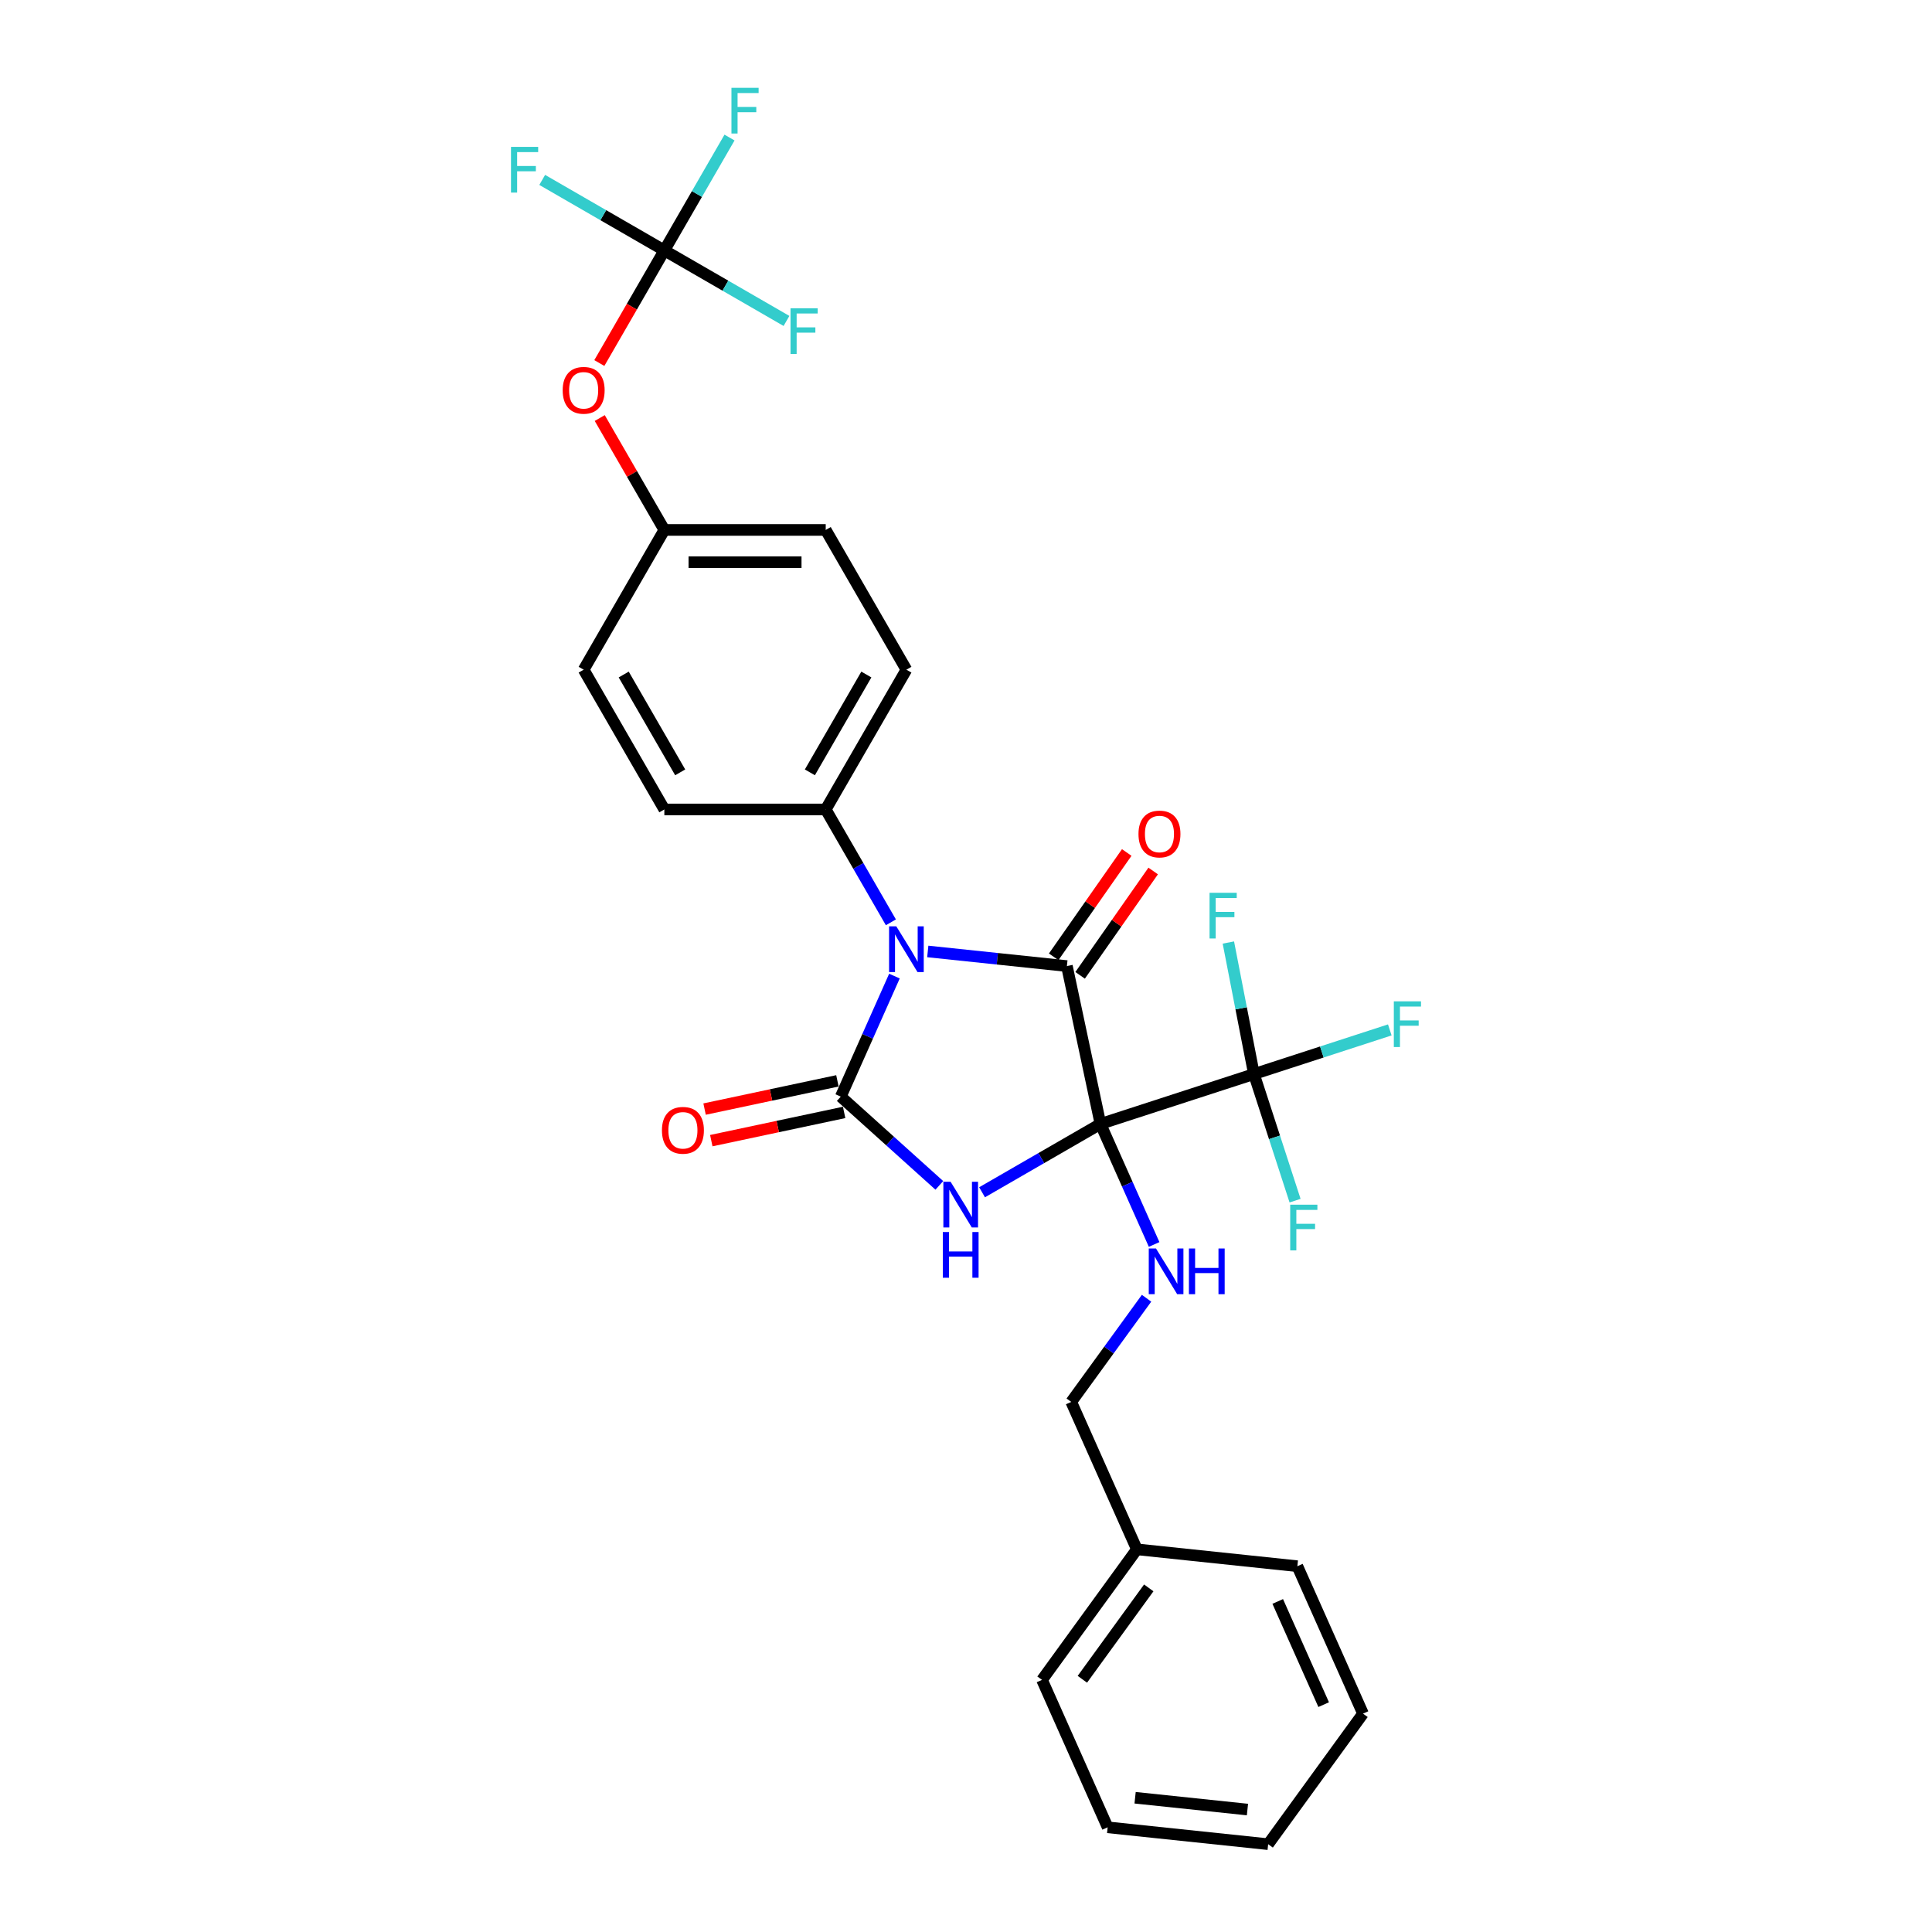 <?xml version='1.0' encoding='iso-8859-1'?>
<svg version='1.1' baseProfile='full'
              xmlns='http://www.w3.org/2000/svg'
                      xmlns:rdkit='http://www.rdkit.org/xml'
                      xmlns:xlink='http://www.w3.org/1999/xlink'
                  xml:space='preserve'
width='1000px' height='1000px' viewBox='0 0 1000 1000'>
<!-- END OF HEADER -->
<rect style='opacity:1.0;fill:#FFFFFF;stroke:none' width='1000' height='1000' x='0' y='0'> </rect>
<path class='bond-0' d='M 569.594,581.742 L 538.954,599.432' style='fill:none;fill-rule:evenodd;stroke:#000000;stroke-width:6px;stroke-linecap:butt;stroke-linejoin:miter;stroke-opacity:1' />
<path class='bond-0' d='M 538.954,599.432 L 508.315,617.121' style='fill:none;fill-rule:evenodd;stroke:#0000FF;stroke-width:6px;stroke-linecap:butt;stroke-linejoin:miter;stroke-opacity:1' />
<path class='bond-2' d='M 569.594,581.742 L 552.227,500.039' style='fill:none;fill-rule:evenodd;stroke:#000000;stroke-width:6px;stroke-linecap:butt;stroke-linejoin:miter;stroke-opacity:1' />
<path class='bond-4' d='M 569.594,581.742 L 649.034,555.93' style='fill:none;fill-rule:evenodd;stroke:#000000;stroke-width:6px;stroke-linecap:butt;stroke-linejoin:miter;stroke-opacity:1' />
<path class='bond-5' d='M 569.594,581.742 L 583.483,612.938' style='fill:none;fill-rule:evenodd;stroke:#000000;stroke-width:6px;stroke-linecap:butt;stroke-linejoin:miter;stroke-opacity:1' />
<path class='bond-5' d='M 583.483,612.938 L 597.372,644.133' style='fill:none;fill-rule:evenodd;stroke:#0000FF;stroke-width:6px;stroke-linecap:butt;stroke-linejoin:miter;stroke-opacity:1' />
<path class='bond-3' d='M 486.197,613.548 L 460.69,590.582' style='fill:none;fill-rule:evenodd;stroke:#0000FF;stroke-width:6px;stroke-linecap:butt;stroke-linejoin:miter;stroke-opacity:1' />
<path class='bond-3' d='M 460.69,590.582 L 435.182,567.615' style='fill:none;fill-rule:evenodd;stroke:#000000;stroke-width:6px;stroke-linecap:butt;stroke-linejoin:miter;stroke-opacity:1' />
<path class='bond-1' d='M 480.215,492.47 L 516.221,496.255' style='fill:none;fill-rule:evenodd;stroke:#0000FF;stroke-width:6px;stroke-linecap:butt;stroke-linejoin:miter;stroke-opacity:1' />
<path class='bond-1' d='M 516.221,496.255 L 552.227,500.039' style='fill:none;fill-rule:evenodd;stroke:#000000;stroke-width:6px;stroke-linecap:butt;stroke-linejoin:miter;stroke-opacity:1' />
<path class='bond-7' d='M 461.122,477.392 L 444.257,448.181' style='fill:none;fill-rule:evenodd;stroke:#0000FF;stroke-width:6px;stroke-linecap:butt;stroke-linejoin:miter;stroke-opacity:1' />
<path class='bond-7' d='M 444.257,448.181 L 427.392,418.97' style='fill:none;fill-rule:evenodd;stroke:#000000;stroke-width:6px;stroke-linecap:butt;stroke-linejoin:miter;stroke-opacity:1' />
<path class='bond-29' d='M 462.961,505.224 L 449.071,536.419' style='fill:none;fill-rule:evenodd;stroke:#0000FF;stroke-width:6px;stroke-linecap:butt;stroke-linejoin:miter;stroke-opacity:1' />
<path class='bond-29' d='M 449.071,536.419 L 435.182,567.615' style='fill:none;fill-rule:evenodd;stroke:#000000;stroke-width:6px;stroke-linecap:butt;stroke-linejoin:miter;stroke-opacity:1' />
<path class='bond-9' d='M 559.069,504.83 L 577.976,477.826' style='fill:none;fill-rule:evenodd;stroke:#000000;stroke-width:6px;stroke-linecap:butt;stroke-linejoin:miter;stroke-opacity:1' />
<path class='bond-9' d='M 577.976,477.826 L 596.883,450.823' style='fill:none;fill-rule:evenodd;stroke:#FF0000;stroke-width:6px;stroke-linecap:butt;stroke-linejoin:miter;stroke-opacity:1' />
<path class='bond-9' d='M 545.385,495.248 L 564.292,468.245' style='fill:none;fill-rule:evenodd;stroke:#000000;stroke-width:6px;stroke-linecap:butt;stroke-linejoin:miter;stroke-opacity:1' />
<path class='bond-9' d='M 564.292,468.245 L 583.198,441.242' style='fill:none;fill-rule:evenodd;stroke:#FF0000;stroke-width:6px;stroke-linecap:butt;stroke-linejoin:miter;stroke-opacity:1' />
<path class='bond-8' d='M 433.446,559.445 L 399.068,566.752' style='fill:none;fill-rule:evenodd;stroke:#000000;stroke-width:6px;stroke-linecap:butt;stroke-linejoin:miter;stroke-opacity:1' />
<path class='bond-8' d='M 399.068,566.752 L 364.689,574.059' style='fill:none;fill-rule:evenodd;stroke:#FF0000;stroke-width:6px;stroke-linecap:butt;stroke-linejoin:miter;stroke-opacity:1' />
<path class='bond-8' d='M 436.919,575.785 L 402.541,583.092' style='fill:none;fill-rule:evenodd;stroke:#000000;stroke-width:6px;stroke-linecap:butt;stroke-linejoin:miter;stroke-opacity:1' />
<path class='bond-8' d='M 402.541,583.092 L 368.163,590.4' style='fill:none;fill-rule:evenodd;stroke:#FF0000;stroke-width:6px;stroke-linecap:butt;stroke-linejoin:miter;stroke-opacity:1' />
<path class='bond-11' d='M 649.034,555.93 L 684.193,544.506' style='fill:none;fill-rule:evenodd;stroke:#000000;stroke-width:6px;stroke-linecap:butt;stroke-linejoin:miter;stroke-opacity:1' />
<path class='bond-11' d='M 684.193,544.506 L 719.353,533.082' style='fill:none;fill-rule:evenodd;stroke:#33CCCC;stroke-width:6px;stroke-linecap:butt;stroke-linejoin:miter;stroke-opacity:1' />
<path class='bond-12' d='M 649.034,555.93 L 642.418,521.891' style='fill:none;fill-rule:evenodd;stroke:#000000;stroke-width:6px;stroke-linecap:butt;stroke-linejoin:miter;stroke-opacity:1' />
<path class='bond-12' d='M 642.418,521.891 L 635.802,487.852' style='fill:none;fill-rule:evenodd;stroke:#33CCCC;stroke-width:6px;stroke-linecap:butt;stroke-linejoin:miter;stroke-opacity:1' />
<path class='bond-13' d='M 649.034,555.93 L 659.679,588.693' style='fill:none;fill-rule:evenodd;stroke:#000000;stroke-width:6px;stroke-linecap:butt;stroke-linejoin:miter;stroke-opacity:1' />
<path class='bond-13' d='M 659.679,588.693 L 670.324,621.455' style='fill:none;fill-rule:evenodd;stroke:#33CCCC;stroke-width:6px;stroke-linecap:butt;stroke-linejoin:miter;stroke-opacity:1' />
<path class='bond-19' d='M 593.457,671.965 L 573.964,698.795' style='fill:none;fill-rule:evenodd;stroke:#0000FF;stroke-width:6px;stroke-linecap:butt;stroke-linejoin:miter;stroke-opacity:1' />
<path class='bond-19' d='M 573.964,698.795 L 554.471,725.625' style='fill:none;fill-rule:evenodd;stroke:#000000;stroke-width:6px;stroke-linecap:butt;stroke-linejoin:miter;stroke-opacity:1' />
<path class='bond-6' d='M 343.864,129.62 L 327.037,158.764' style='fill:none;fill-rule:evenodd;stroke:#000000;stroke-width:6px;stroke-linecap:butt;stroke-linejoin:miter;stroke-opacity:1' />
<path class='bond-6' d='M 327.037,158.764 L 310.211,187.908' style='fill:none;fill-rule:evenodd;stroke:#FF0000;stroke-width:6px;stroke-linecap:butt;stroke-linejoin:miter;stroke-opacity:1' />
<path class='bond-16' d='M 343.864,129.62 L 360.729,100.409' style='fill:none;fill-rule:evenodd;stroke:#000000;stroke-width:6px;stroke-linecap:butt;stroke-linejoin:miter;stroke-opacity:1' />
<path class='bond-16' d='M 360.729,100.409 L 377.594,71.198' style='fill:none;fill-rule:evenodd;stroke:#33CCCC;stroke-width:6px;stroke-linecap:butt;stroke-linejoin:miter;stroke-opacity:1' />
<path class='bond-17' d='M 343.864,129.62 L 312.256,111.371' style='fill:none;fill-rule:evenodd;stroke:#000000;stroke-width:6px;stroke-linecap:butt;stroke-linejoin:miter;stroke-opacity:1' />
<path class='bond-17' d='M 312.256,111.371 L 280.647,93.122' style='fill:none;fill-rule:evenodd;stroke:#33CCCC;stroke-width:6px;stroke-linecap:butt;stroke-linejoin:miter;stroke-opacity:1' />
<path class='bond-18' d='M 343.864,129.62 L 375.472,147.869' style='fill:none;fill-rule:evenodd;stroke:#000000;stroke-width:6px;stroke-linecap:butt;stroke-linejoin:miter;stroke-opacity:1' />
<path class='bond-18' d='M 375.472,147.869 L 407.08,166.118' style='fill:none;fill-rule:evenodd;stroke:#33CCCC;stroke-width:6px;stroke-linecap:butt;stroke-linejoin:miter;stroke-opacity:1' />
<path class='bond-14' d='M 427.392,418.97 L 469.156,346.633' style='fill:none;fill-rule:evenodd;stroke:#000000;stroke-width:6px;stroke-linecap:butt;stroke-linejoin:miter;stroke-opacity:1' />
<path class='bond-14' d='M 419.189,399.767 L 448.424,349.13' style='fill:none;fill-rule:evenodd;stroke:#000000;stroke-width:6px;stroke-linecap:butt;stroke-linejoin:miter;stroke-opacity:1' />
<path class='bond-15' d='M 427.392,418.97 L 343.864,418.97' style='fill:none;fill-rule:evenodd;stroke:#000000;stroke-width:6px;stroke-linecap:butt;stroke-linejoin:miter;stroke-opacity:1' />
<path class='bond-10' d='M 310.423,216.374 L 327.144,245.335' style='fill:none;fill-rule:evenodd;stroke:#FF0000;stroke-width:6px;stroke-linecap:butt;stroke-linejoin:miter;stroke-opacity:1' />
<path class='bond-10' d='M 327.144,245.335 L 343.864,274.295' style='fill:none;fill-rule:evenodd;stroke:#000000;stroke-width:6px;stroke-linecap:butt;stroke-linejoin:miter;stroke-opacity:1' />
<path class='bond-22' d='M 469.156,346.633 L 427.392,274.295' style='fill:none;fill-rule:evenodd;stroke:#000000;stroke-width:6px;stroke-linecap:butt;stroke-linejoin:miter;stroke-opacity:1' />
<path class='bond-21' d='M 343.864,418.97 L 302.1,346.633' style='fill:none;fill-rule:evenodd;stroke:#000000;stroke-width:6px;stroke-linecap:butt;stroke-linejoin:miter;stroke-opacity:1' />
<path class='bond-21' d='M 352.067,399.767 L 322.832,349.13' style='fill:none;fill-rule:evenodd;stroke:#000000;stroke-width:6px;stroke-linecap:butt;stroke-linejoin:miter;stroke-opacity:1' />
<path class='bond-23' d='M 554.471,725.625 L 588.445,801.932' style='fill:none;fill-rule:evenodd;stroke:#000000;stroke-width:6px;stroke-linecap:butt;stroke-linejoin:miter;stroke-opacity:1' />
<path class='bond-20' d='M 343.864,274.295 L 302.1,346.633' style='fill:none;fill-rule:evenodd;stroke:#000000;stroke-width:6px;stroke-linecap:butt;stroke-linejoin:miter;stroke-opacity:1' />
<path class='bond-30' d='M 343.864,274.295 L 427.392,274.295' style='fill:none;fill-rule:evenodd;stroke:#000000;stroke-width:6px;stroke-linecap:butt;stroke-linejoin:miter;stroke-opacity:1' />
<path class='bond-30' d='M 356.393,291.001 L 414.863,291.001' style='fill:none;fill-rule:evenodd;stroke:#000000;stroke-width:6px;stroke-linecap:butt;stroke-linejoin:miter;stroke-opacity:1' />
<path class='bond-24' d='M 588.445,801.932 L 539.348,869.507' style='fill:none;fill-rule:evenodd;stroke:#000000;stroke-width:6px;stroke-linecap:butt;stroke-linejoin:miter;stroke-opacity:1' />
<path class='bond-24' d='M 594.596,821.887 L 560.228,869.19' style='fill:none;fill-rule:evenodd;stroke:#000000;stroke-width:6px;stroke-linecap:butt;stroke-linejoin:miter;stroke-opacity:1' />
<path class='bond-25' d='M 588.445,801.932 L 671.516,810.663' style='fill:none;fill-rule:evenodd;stroke:#000000;stroke-width:6px;stroke-linecap:butt;stroke-linejoin:miter;stroke-opacity:1' />
<path class='bond-26' d='M 539.348,869.507 L 573.322,945.814' style='fill:none;fill-rule:evenodd;stroke:#000000;stroke-width:6px;stroke-linecap:butt;stroke-linejoin:miter;stroke-opacity:1' />
<path class='bond-27' d='M 671.516,810.663 L 705.49,886.97' style='fill:none;fill-rule:evenodd;stroke:#000000;stroke-width:6px;stroke-linecap:butt;stroke-linejoin:miter;stroke-opacity:1' />
<path class='bond-27' d='M 661.35,828.904 L 685.132,882.318' style='fill:none;fill-rule:evenodd;stroke:#000000;stroke-width:6px;stroke-linecap:butt;stroke-linejoin:miter;stroke-opacity:1' />
<path class='bond-31' d='M 573.322,945.814 L 656.393,954.545' style='fill:none;fill-rule:evenodd;stroke:#000000;stroke-width:6px;stroke-linecap:butt;stroke-linejoin:miter;stroke-opacity:1' />
<path class='bond-31' d='M 587.529,930.51 L 645.679,936.622' style='fill:none;fill-rule:evenodd;stroke:#000000;stroke-width:6px;stroke-linecap:butt;stroke-linejoin:miter;stroke-opacity:1' />
<path class='bond-28' d='M 705.49,886.97 L 656.393,954.545' style='fill:none;fill-rule:evenodd;stroke:#000000;stroke-width:6px;stroke-linecap:butt;stroke-linejoin:miter;stroke-opacity:1' />
<path  class='atom-1' d='M 492.027 611.679
L 499.778 624.208
Q 500.547 625.444, 501.783 627.683
Q 503.019 629.921, 503.086 630.055
L 503.086 611.679
L 506.227 611.679
L 506.227 635.334
L 502.986 635.334
L 494.667 621.635
Q 493.698 620.031, 492.662 618.194
Q 491.659 616.356, 491.359 615.788
L 491.359 635.334
L 488.285 635.334
L 488.285 611.679
L 492.027 611.679
' fill='#0000FF'/>
<path  class='atom-1' d='M 488.001 637.699
L 491.208 637.699
L 491.208 647.756
L 503.303 647.756
L 503.303 637.699
L 506.511 637.699
L 506.511 661.355
L 503.303 661.355
L 503.303 650.429
L 491.208 650.429
L 491.208 661.355
L 488.001 661.355
L 488.001 637.699
' fill='#0000FF'/>
<path  class='atom-2' d='M 463.927 479.48
L 471.679 492.01
Q 472.447 493.246, 473.684 495.484
Q 474.92 497.723, 474.987 497.857
L 474.987 479.48
L 478.127 479.48
L 478.127 503.136
L 474.886 503.136
L 466.567 489.437
Q 465.598 487.833, 464.562 485.996
Q 463.56 484.158, 463.259 483.59
L 463.259 503.136
L 460.185 503.136
L 460.185 479.48
L 463.927 479.48
' fill='#0000FF'/>
<path  class='atom-6' d='M 598.339 646.221
L 606.09 658.751
Q 606.859 659.987, 608.095 662.225
Q 609.331 664.464, 609.398 664.598
L 609.398 646.221
L 612.538 646.221
L 612.538 669.877
L 609.298 669.877
L 600.978 656.178
Q 600.009 654.574, 598.973 652.737
Q 597.971 650.899, 597.67 650.331
L 597.67 669.877
L 594.597 669.877
L 594.597 646.221
L 598.339 646.221
' fill='#0000FF'/>
<path  class='atom-6' d='M 615.378 646.221
L 618.586 646.221
L 618.586 656.278
L 630.681 656.278
L 630.681 646.221
L 633.888 646.221
L 633.888 669.877
L 630.681 669.877
L 630.681 658.951
L 618.586 658.951
L 618.586 669.877
L 615.378 669.877
L 615.378 646.221
' fill='#0000FF'/>
<path  class='atom-9' d='M 342.621 585.048
Q 342.621 579.368, 345.427 576.194
Q 348.234 573.02, 353.479 573.02
Q 358.725 573.02, 361.531 576.194
Q 364.338 579.368, 364.338 585.048
Q 364.338 590.795, 361.498 594.069
Q 358.658 597.31, 353.479 597.31
Q 348.267 597.31, 345.427 594.069
Q 342.621 590.828, 342.621 585.048
M 353.479 594.637
Q 357.088 594.637, 359.026 592.232
Q 360.997 589.793, 360.997 585.048
Q 360.997 580.404, 359.026 578.065
Q 357.088 575.693, 353.479 575.693
Q 349.871 575.693, 347.9 578.032
Q 345.962 580.371, 345.962 585.048
Q 345.962 589.826, 347.9 592.232
Q 349.871 594.637, 353.479 594.637
' fill='#FF0000'/>
<path  class='atom-10' d='M 589.276 431.682
Q 589.276 426.002, 592.083 422.828
Q 594.889 419.654, 600.135 419.654
Q 605.381 419.654, 608.187 422.828
Q 610.994 426.002, 610.994 431.682
Q 610.994 437.429, 608.154 440.703
Q 605.314 443.944, 600.135 443.944
Q 594.923 443.944, 592.083 440.703
Q 589.276 437.462, 589.276 431.682
M 600.135 441.271
Q 603.743 441.271, 605.681 438.866
Q 607.653 436.427, 607.653 431.682
Q 607.653 427.038, 605.681 424.699
Q 603.743 422.327, 600.135 422.327
Q 596.527 422.327, 594.555 424.666
Q 592.617 427.005, 592.617 431.682
Q 592.617 436.46, 594.555 438.866
Q 596.527 441.271, 600.135 441.271
' fill='#FF0000'/>
<path  class='atom-11' d='M 291.241 202.024
Q 291.241 196.344, 294.048 193.17
Q 296.854 189.996, 302.1 189.996
Q 307.345 189.996, 310.152 193.17
Q 312.958 196.344, 312.958 202.024
Q 312.958 207.771, 310.118 211.045
Q 307.278 214.286, 302.1 214.286
Q 296.888 214.286, 294.048 211.045
Q 291.241 207.804, 291.241 202.024
M 302.1 211.613
Q 305.708 211.613, 307.646 209.208
Q 309.617 206.769, 309.617 202.024
Q 309.617 197.38, 307.646 195.041
Q 305.708 192.669, 302.1 192.669
Q 298.491 192.669, 296.52 195.008
Q 294.582 197.347, 294.582 202.024
Q 294.582 206.802, 296.52 209.208
Q 298.491 211.613, 302.1 211.613
' fill='#FF0000'/>
<path  class='atom-12' d='M 721.441 518.291
L 735.507 518.291
L 735.507 520.997
L 724.615 520.997
L 724.615 528.181
L 734.304 528.181
L 734.304 530.921
L 724.615 530.921
L 724.615 541.946
L 721.441 541.946
L 721.441 518.291
' fill='#33CCCC'/>
<path  class='atom-13' d='M 626.065 462.109
L 640.131 462.109
L 640.131 464.815
L 629.239 464.815
L 629.239 471.998
L 638.928 471.998
L 638.928 474.738
L 629.239 474.738
L 629.239 485.764
L 626.065 485.764
L 626.065 462.109
' fill='#33CCCC'/>
<path  class='atom-14' d='M 667.812 623.543
L 681.878 623.543
L 681.878 626.249
L 670.986 626.249
L 670.986 633.433
L 680.676 633.433
L 680.676 636.172
L 670.986 636.172
L 670.986 647.198
L 667.812 647.198
L 667.812 623.543
' fill='#33CCCC'/>
<path  class='atom-17' d='M 378.595 45.455
L 392.661 45.455
L 392.661 48.161
L 381.769 48.161
L 381.769 55.344
L 391.458 55.344
L 391.458 58.084
L 381.769 58.084
L 381.769 69.11
L 378.595 69.11
L 378.595 45.455
' fill='#33CCCC'/>
<path  class='atom-18' d='M 264.493 76.028
L 278.559 76.028
L 278.559 78.734
L 267.667 78.734
L 267.667 85.918
L 277.356 85.918
L 277.356 88.657
L 267.667 88.657
L 267.667 99.683
L 264.493 99.683
L 264.493 76.028
' fill='#33CCCC'/>
<path  class='atom-19' d='M 409.168 159.556
L 423.235 159.556
L 423.235 162.263
L 412.342 162.263
L 412.342 169.446
L 422.032 169.446
L 422.032 172.186
L 412.342 172.186
L 412.342 183.212
L 409.168 183.212
L 409.168 159.556
' fill='#33CCCC'/>
</svg>
